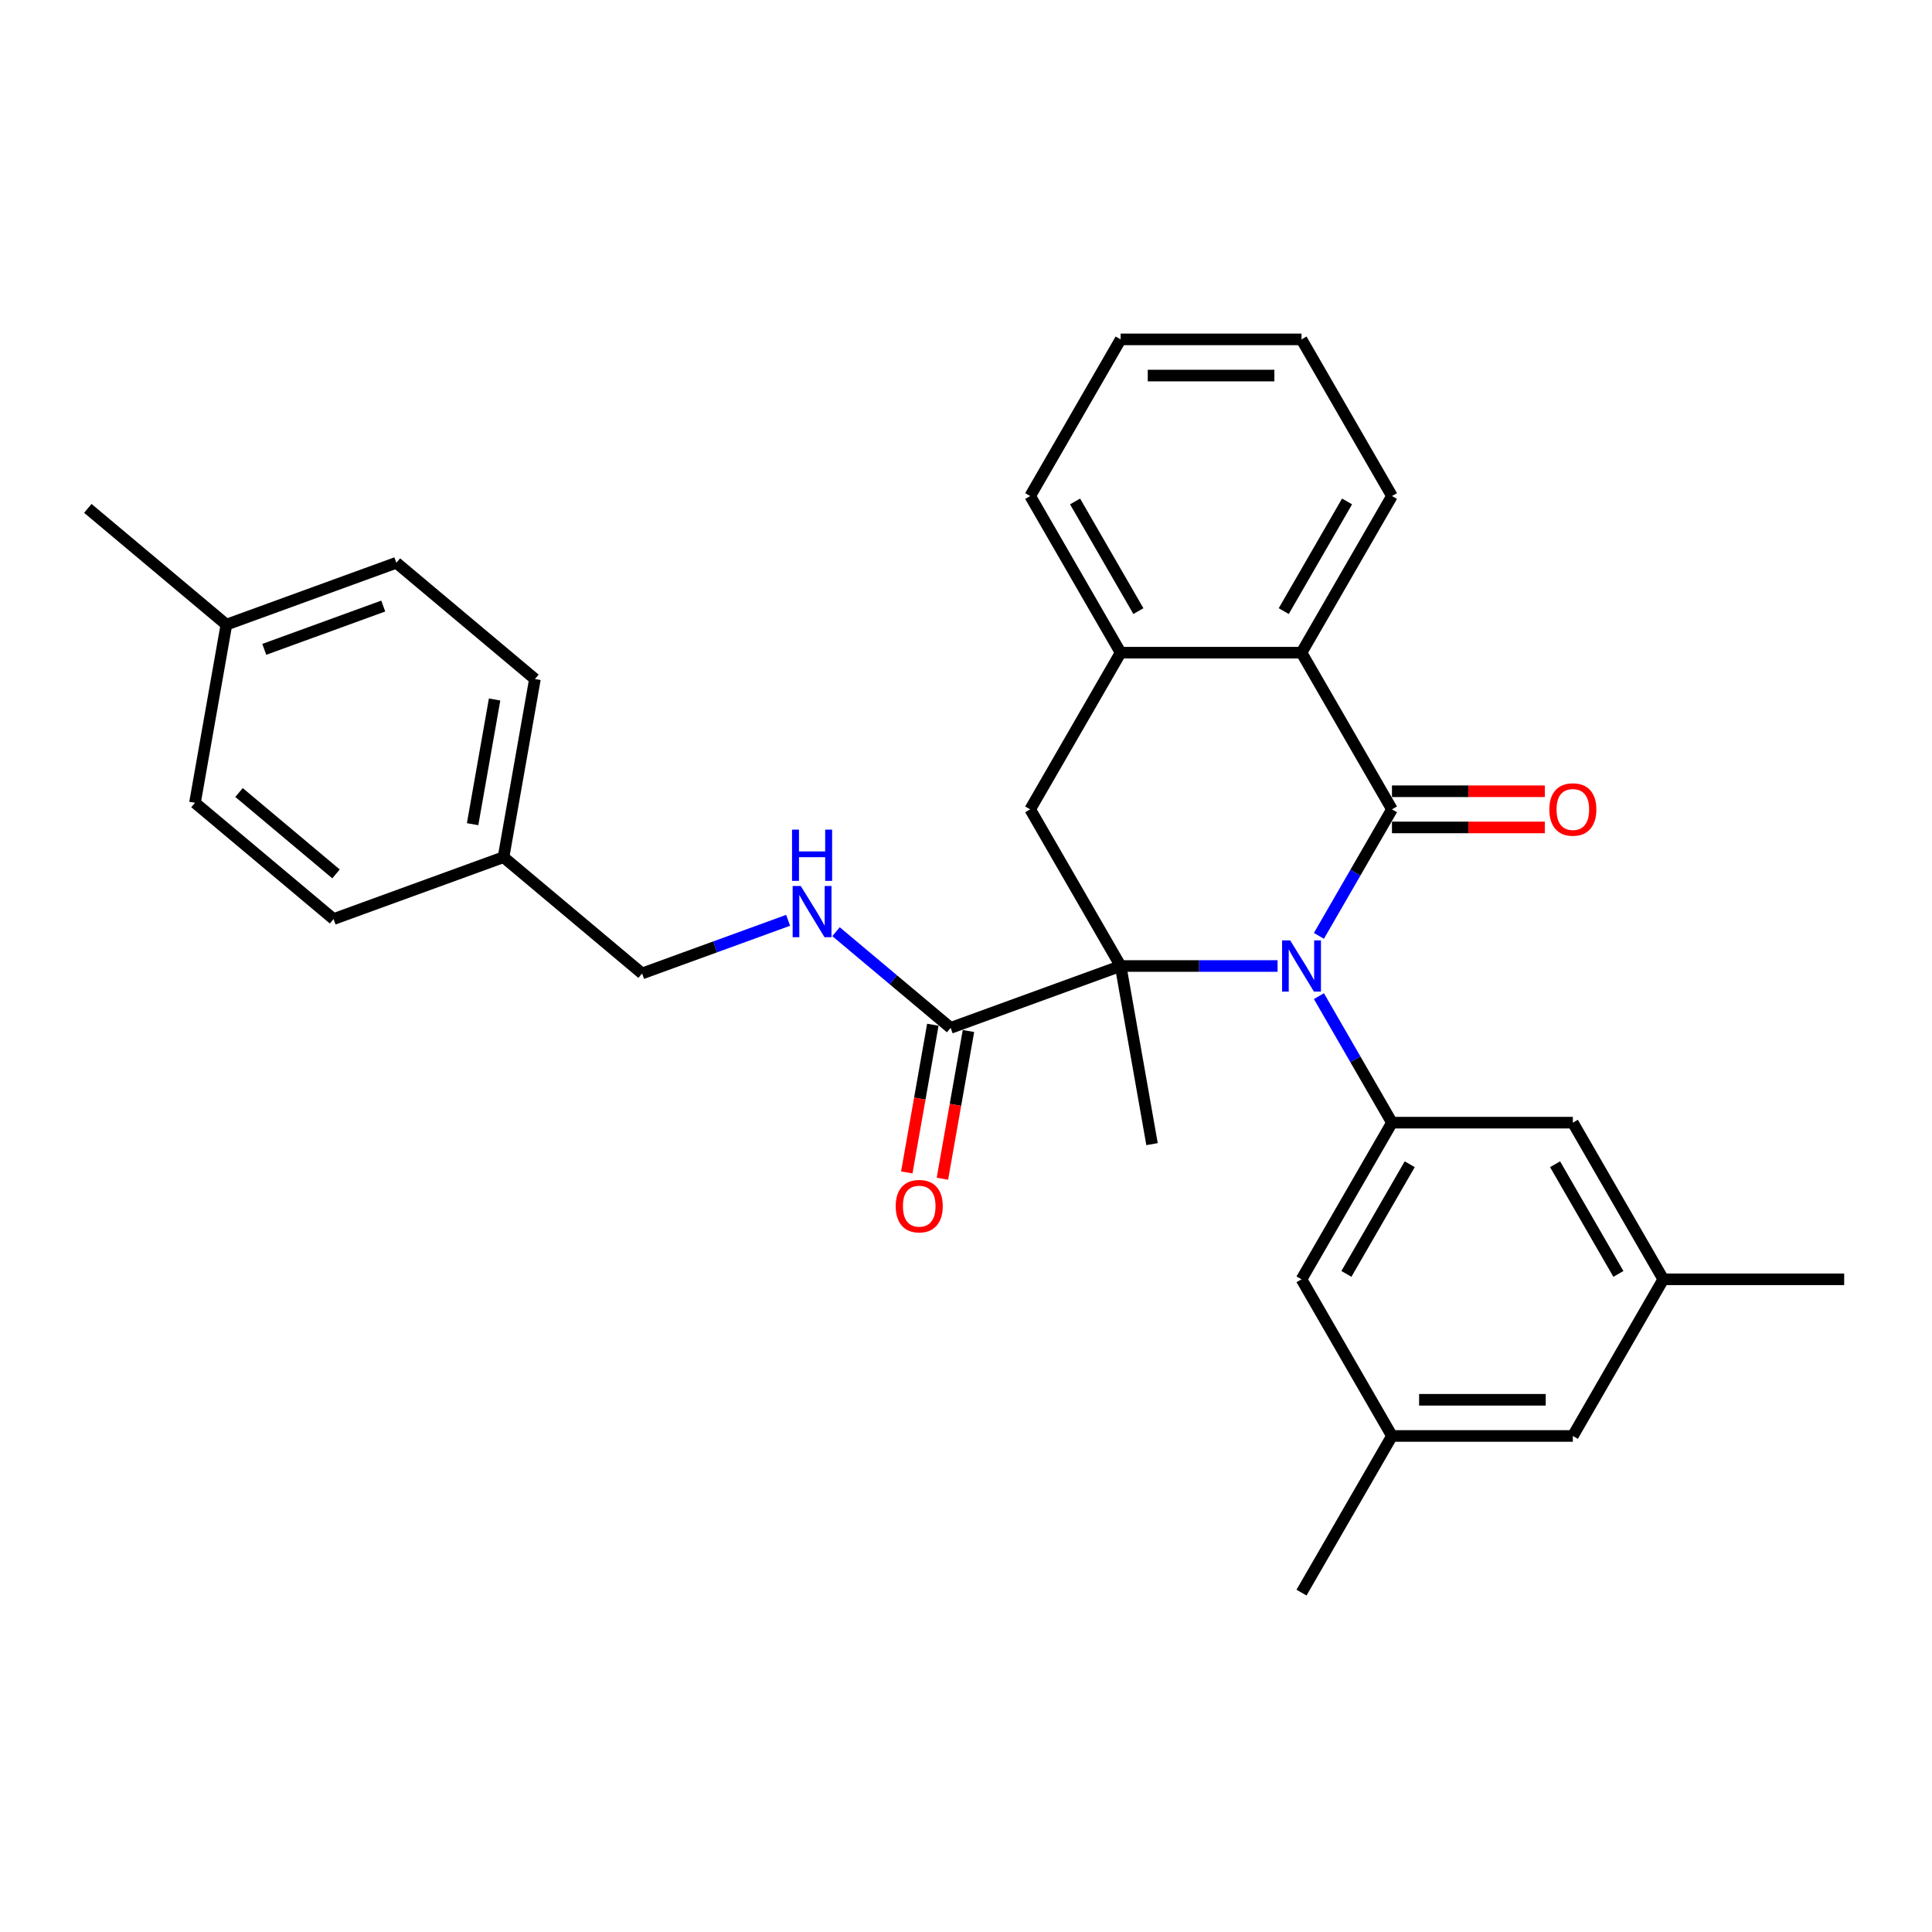 <?xml version='1.0' encoding='iso-8859-1'?>
<svg version='1.1' baseProfile='full'
              xmlns='http://www.w3.org/2000/svg'
                      xmlns:rdkit='http://www.rdkit.org/xml'
                      xmlns:xlink='http://www.w3.org/1999/xlink'
                  xml:space='preserve'
width='1000px' height='1000px' viewBox='0 0 1000 1000'>
<!-- END OF HEADER -->
<rect style='opacity:1.0;fill:#FFFFFF;stroke:none' width='1000' height='1000' x='0' y='0'> </rect>
<path class='bond-0' d='M 682.667,484.402 L 701.571,451.659' style='fill:none;fill-rule:evenodd;stroke:#0000FF;stroke-width:6px;stroke-linecap:butt;stroke-linejoin:miter;stroke-opacity:1' />
<path class='bond-0' d='M 701.571,451.659 L 720.476,418.916' style='fill:none;fill-rule:evenodd;stroke:#000000;stroke-width:6px;stroke-linecap:butt;stroke-linejoin:miter;stroke-opacity:1' />
<path class='bond-1' d='M 661.265,500 L 620.649,500' style='fill:none;fill-rule:evenodd;stroke:#0000FF;stroke-width:6px;stroke-linecap:butt;stroke-linejoin:miter;stroke-opacity:1' />
<path class='bond-1' d='M 620.649,500 L 580.034,500' style='fill:none;fill-rule:evenodd;stroke:#000000;stroke-width:6px;stroke-linecap:butt;stroke-linejoin:miter;stroke-opacity:1' />
<path class='bond-2' d='M 682.667,515.598 L 701.571,548.341' style='fill:none;fill-rule:evenodd;stroke:#0000FF;stroke-width:6px;stroke-linecap:butt;stroke-linejoin:miter;stroke-opacity:1' />
<path class='bond-2' d='M 701.571,548.341 L 720.476,581.084' style='fill:none;fill-rule:evenodd;stroke:#000000;stroke-width:6px;stroke-linecap:butt;stroke-linejoin:miter;stroke-opacity:1' />
<path class='bond-3' d='M 720.476,418.916 L 673.662,337.832' style='fill:none;fill-rule:evenodd;stroke:#000000;stroke-width:6px;stroke-linecap:butt;stroke-linejoin:miter;stroke-opacity:1' />
<path class='bond-8' d='M 720.476,428.279 L 760.033,428.279' style='fill:none;fill-rule:evenodd;stroke:#000000;stroke-width:6px;stroke-linecap:butt;stroke-linejoin:miter;stroke-opacity:1' />
<path class='bond-8' d='M 760.033,428.279 L 799.591,428.279' style='fill:none;fill-rule:evenodd;stroke:#FF0000;stroke-width:6px;stroke-linecap:butt;stroke-linejoin:miter;stroke-opacity:1' />
<path class='bond-8' d='M 720.476,409.553 L 760.033,409.553' style='fill:none;fill-rule:evenodd;stroke:#000000;stroke-width:6px;stroke-linecap:butt;stroke-linejoin:miter;stroke-opacity:1' />
<path class='bond-8' d='M 760.033,409.553 L 799.591,409.553' style='fill:none;fill-rule:evenodd;stroke:#FF0000;stroke-width:6px;stroke-linecap:butt;stroke-linejoin:miter;stroke-opacity:1' />
<path class='bond-4' d='M 580.034,500 L 533.22,418.916' style='fill:none;fill-rule:evenodd;stroke:#000000;stroke-width:6px;stroke-linecap:butt;stroke-linejoin:miter;stroke-opacity:1' />
<path class='bond-5' d='M 580.034,500 L 492.052,532.023' style='fill:none;fill-rule:evenodd;stroke:#000000;stroke-width:6px;stroke-linecap:butt;stroke-linejoin:miter;stroke-opacity:1' />
<path class='bond-15' d='M 580.034,500 L 596.292,592.206' style='fill:none;fill-rule:evenodd;stroke:#000000;stroke-width:6px;stroke-linecap:butt;stroke-linejoin:miter;stroke-opacity:1' />
<path class='bond-9' d='M 720.476,581.084 L 673.662,662.168' style='fill:none;fill-rule:evenodd;stroke:#000000;stroke-width:6px;stroke-linecap:butt;stroke-linejoin:miter;stroke-opacity:1' />
<path class='bond-9' d='M 729.67,602.61 L 696.9,659.369' style='fill:none;fill-rule:evenodd;stroke:#000000;stroke-width:6px;stroke-linecap:butt;stroke-linejoin:miter;stroke-opacity:1' />
<path class='bond-10' d='M 720.476,581.084 L 814.103,581.084' style='fill:none;fill-rule:evenodd;stroke:#000000;stroke-width:6px;stroke-linecap:butt;stroke-linejoin:miter;stroke-opacity:1' />
<path class='bond-23' d='M 673.662,337.832 L 720.476,256.747' style='fill:none;fill-rule:evenodd;stroke:#000000;stroke-width:6px;stroke-linecap:butt;stroke-linejoin:miter;stroke-opacity:1' />
<path class='bond-23' d='M 664.467,316.306 L 697.237,259.547' style='fill:none;fill-rule:evenodd;stroke:#000000;stroke-width:6px;stroke-linecap:butt;stroke-linejoin:miter;stroke-opacity:1' />
<path class='bond-30' d='M 673.662,337.832 L 580.034,337.832' style='fill:none;fill-rule:evenodd;stroke:#000000;stroke-width:6px;stroke-linecap:butt;stroke-linejoin:miter;stroke-opacity:1' />
<path class='bond-6' d='M 533.22,418.916 L 580.034,337.832' style='fill:none;fill-rule:evenodd;stroke:#000000;stroke-width:6px;stroke-linecap:butt;stroke-linejoin:miter;stroke-opacity:1' />
<path class='bond-7' d='M 492.052,532.023 L 462.389,507.132' style='fill:none;fill-rule:evenodd;stroke:#000000;stroke-width:6px;stroke-linecap:butt;stroke-linejoin:miter;stroke-opacity:1' />
<path class='bond-7' d='M 462.389,507.132 L 432.725,482.242' style='fill:none;fill-rule:evenodd;stroke:#0000FF;stroke-width:6px;stroke-linecap:butt;stroke-linejoin:miter;stroke-opacity:1' />
<path class='bond-11' d='M 482.831,530.397 L 476.091,568.625' style='fill:none;fill-rule:evenodd;stroke:#000000;stroke-width:6px;stroke-linecap:butt;stroke-linejoin:miter;stroke-opacity:1' />
<path class='bond-11' d='M 476.091,568.625 L 469.35,606.854' style='fill:none;fill-rule:evenodd;stroke:#FF0000;stroke-width:6px;stroke-linecap:butt;stroke-linejoin:miter;stroke-opacity:1' />
<path class='bond-11' d='M 501.273,533.648 L 494.532,571.877' style='fill:none;fill-rule:evenodd;stroke:#000000;stroke-width:6px;stroke-linecap:butt;stroke-linejoin:miter;stroke-opacity:1' />
<path class='bond-11' d='M 494.532,571.877 L 487.791,610.106' style='fill:none;fill-rule:evenodd;stroke:#FF0000;stroke-width:6px;stroke-linecap:butt;stroke-linejoin:miter;stroke-opacity:1' />
<path class='bond-24' d='M 580.034,337.832 L 533.22,256.747' style='fill:none;fill-rule:evenodd;stroke:#000000;stroke-width:6px;stroke-linecap:butt;stroke-linejoin:miter;stroke-opacity:1' />
<path class='bond-24' d='M 589.228,316.306 L 556.458,259.547' style='fill:none;fill-rule:evenodd;stroke:#000000;stroke-width:6px;stroke-linecap:butt;stroke-linejoin:miter;stroke-opacity:1' />
<path class='bond-16' d='M 407.932,476.352 L 370.14,490.107' style='fill:none;fill-rule:evenodd;stroke:#0000FF;stroke-width:6px;stroke-linecap:butt;stroke-linejoin:miter;stroke-opacity:1' />
<path class='bond-16' d='M 370.14,490.107 L 332.347,503.862' style='fill:none;fill-rule:evenodd;stroke:#000000;stroke-width:6px;stroke-linecap:butt;stroke-linejoin:miter;stroke-opacity:1' />
<path class='bond-13' d='M 673.662,662.168 L 720.476,743.253' style='fill:none;fill-rule:evenodd;stroke:#000000;stroke-width:6px;stroke-linecap:butt;stroke-linejoin:miter;stroke-opacity:1' />
<path class='bond-12' d='M 814.103,581.084 L 860.917,662.168' style='fill:none;fill-rule:evenodd;stroke:#000000;stroke-width:6px;stroke-linecap:butt;stroke-linejoin:miter;stroke-opacity:1' />
<path class='bond-12' d='M 804.909,602.61 L 837.679,659.369' style='fill:none;fill-rule:evenodd;stroke:#000000;stroke-width:6px;stroke-linecap:butt;stroke-linejoin:miter;stroke-opacity:1' />
<path class='bond-14' d='M 860.917,662.168 L 814.103,743.253' style='fill:none;fill-rule:evenodd;stroke:#000000;stroke-width:6px;stroke-linecap:butt;stroke-linejoin:miter;stroke-opacity:1' />
<path class='bond-25' d='M 860.917,662.168 L 954.545,662.168' style='fill:none;fill-rule:evenodd;stroke:#000000;stroke-width:6px;stroke-linecap:butt;stroke-linejoin:miter;stroke-opacity:1' />
<path class='bond-26' d='M 720.476,743.253 L 673.662,824.337' style='fill:none;fill-rule:evenodd;stroke:#000000;stroke-width:6px;stroke-linecap:butt;stroke-linejoin:miter;stroke-opacity:1' />
<path class='bond-31' d='M 720.476,743.253 L 814.103,743.253' style='fill:none;fill-rule:evenodd;stroke:#000000;stroke-width:6px;stroke-linecap:butt;stroke-linejoin:miter;stroke-opacity:1' />
<path class='bond-31' d='M 734.52,724.527 L 800.059,724.527' style='fill:none;fill-rule:evenodd;stroke:#000000;stroke-width:6px;stroke-linecap:butt;stroke-linejoin:miter;stroke-opacity:1' />
<path class='bond-17' d='M 332.347,503.862 L 260.624,443.68' style='fill:none;fill-rule:evenodd;stroke:#000000;stroke-width:6px;stroke-linecap:butt;stroke-linejoin:miter;stroke-opacity:1' />
<path class='bond-19' d='M 260.624,443.68 L 172.643,475.702' style='fill:none;fill-rule:evenodd;stroke:#000000;stroke-width:6px;stroke-linecap:butt;stroke-linejoin:miter;stroke-opacity:1' />
<path class='bond-20' d='M 260.624,443.68 L 276.882,351.474' style='fill:none;fill-rule:evenodd;stroke:#000000;stroke-width:6px;stroke-linecap:butt;stroke-linejoin:miter;stroke-opacity:1' />
<path class='bond-20' d='M 244.622,426.597 L 256.003,362.053' style='fill:none;fill-rule:evenodd;stroke:#000000;stroke-width:6px;stroke-linecap:butt;stroke-linejoin:miter;stroke-opacity:1' />
<path class='bond-18' d='M 117.178,323.314 L 205.159,291.291' style='fill:none;fill-rule:evenodd;stroke:#000000;stroke-width:6px;stroke-linecap:butt;stroke-linejoin:miter;stroke-opacity:1' />
<path class='bond-18' d='M 136.779,336.107 L 198.367,313.691' style='fill:none;fill-rule:evenodd;stroke:#000000;stroke-width:6px;stroke-linecap:butt;stroke-linejoin:miter;stroke-opacity:1' />
<path class='bond-27' d='M 117.178,323.314 L 45.455,263.131' style='fill:none;fill-rule:evenodd;stroke:#000000;stroke-width:6px;stroke-linecap:butt;stroke-linejoin:miter;stroke-opacity:1' />
<path class='bond-33' d='M 117.178,323.314 L 100.919,415.519' style='fill:none;fill-rule:evenodd;stroke:#000000;stroke-width:6px;stroke-linecap:butt;stroke-linejoin:miter;stroke-opacity:1' />
<path class='bond-21' d='M 172.643,475.702 L 100.919,415.519' style='fill:none;fill-rule:evenodd;stroke:#000000;stroke-width:6px;stroke-linecap:butt;stroke-linejoin:miter;stroke-opacity:1' />
<path class='bond-21' d='M 173.921,452.33 L 123.714,410.202' style='fill:none;fill-rule:evenodd;stroke:#000000;stroke-width:6px;stroke-linecap:butt;stroke-linejoin:miter;stroke-opacity:1' />
<path class='bond-22' d='M 276.882,351.474 L 205.159,291.291' style='fill:none;fill-rule:evenodd;stroke:#000000;stroke-width:6px;stroke-linecap:butt;stroke-linejoin:miter;stroke-opacity:1' />
<path class='bond-28' d='M 720.476,256.747 L 673.662,175.663' style='fill:none;fill-rule:evenodd;stroke:#000000;stroke-width:6px;stroke-linecap:butt;stroke-linejoin:miter;stroke-opacity:1' />
<path class='bond-29' d='M 533.22,256.747 L 580.034,175.663' style='fill:none;fill-rule:evenodd;stroke:#000000;stroke-width:6px;stroke-linecap:butt;stroke-linejoin:miter;stroke-opacity:1' />
<path class='bond-32' d='M 673.662,175.663 L 580.034,175.663' style='fill:none;fill-rule:evenodd;stroke:#000000;stroke-width:6px;stroke-linecap:butt;stroke-linejoin:miter;stroke-opacity:1' />
<path class='bond-32' d='M 659.617,194.389 L 594.078,194.389' style='fill:none;fill-rule:evenodd;stroke:#000000;stroke-width:6px;stroke-linecap:butt;stroke-linejoin:miter;stroke-opacity:1' />
<path  class='atom-0' d='M 667.8 486.742
L 676.489 500.786
Q 677.35 502.172, 678.736 504.681
Q 680.122 507.191, 680.197 507.34
L 680.197 486.742
L 683.717 486.742
L 683.717 513.258
L 680.084 513.258
L 670.759 497.903
Q 669.673 496.105, 668.512 494.045
Q 667.388 491.985, 667.051 491.349
L 667.051 513.258
L 663.606 513.258
L 663.606 486.742
L 667.8 486.742
' fill='#0000FF'/>
<path  class='atom-8' d='M 414.468 458.582
L 423.156 472.626
Q 424.018 474.012, 425.403 476.521
Q 426.789 479.03, 426.864 479.18
L 426.864 458.582
L 430.384 458.582
L 430.384 485.097
L 426.752 485.097
L 417.426 469.742
Q 416.34 467.945, 415.179 465.885
Q 414.056 463.825, 413.719 463.189
L 413.719 485.097
L 410.273 485.097
L 410.273 458.582
L 414.468 458.582
' fill='#0000FF'/>
<path  class='atom-8' d='M 409.955 429.415
L 413.55 429.415
L 413.55 440.688
L 427.107 440.688
L 427.107 429.415
L 430.703 429.415
L 430.703 455.93
L 427.107 455.93
L 427.107 443.684
L 413.55 443.684
L 413.55 455.93
L 409.955 455.93
L 409.955 429.415
' fill='#0000FF'/>
<path  class='atom-9' d='M 801.932 418.991
Q 801.932 412.624, 805.078 409.066
Q 808.224 405.508, 814.103 405.508
Q 819.983 405.508, 823.129 409.066
Q 826.275 412.624, 826.275 418.991
Q 826.275 425.432, 823.092 429.103
Q 819.908 432.735, 814.103 432.735
Q 808.261 432.735, 805.078 429.103
Q 801.932 425.47, 801.932 418.991
M 814.103 429.739
Q 818.148 429.739, 820.32 427.043
Q 822.53 424.309, 822.53 418.991
Q 822.53 413.785, 820.32 411.163
Q 818.148 408.504, 814.103 408.504
Q 810.059 408.504, 807.849 411.126
Q 805.677 413.748, 805.677 418.991
Q 805.677 424.346, 807.849 427.043
Q 810.059 429.739, 814.103 429.739
' fill='#FF0000'/>
<path  class='atom-12' d='M 463.622 624.303
Q 463.622 617.936, 466.768 614.379
Q 469.914 610.821, 475.794 610.821
Q 481.674 610.821, 484.819 614.379
Q 487.965 617.936, 487.965 624.303
Q 487.965 630.745, 484.782 634.415
Q 481.599 638.048, 475.794 638.048
Q 469.951 638.048, 466.768 634.415
Q 463.622 630.782, 463.622 624.303
M 475.794 635.052
Q 479.838 635.052, 482.011 632.355
Q 484.22 629.621, 484.22 624.303
Q 484.22 619.097, 482.011 616.476
Q 479.838 613.817, 475.794 613.817
Q 471.749 613.817, 469.539 616.438
Q 467.367 619.06, 467.367 624.303
Q 467.367 629.659, 469.539 632.355
Q 471.749 635.052, 475.794 635.052
' fill='#FF0000'/>
</svg>
